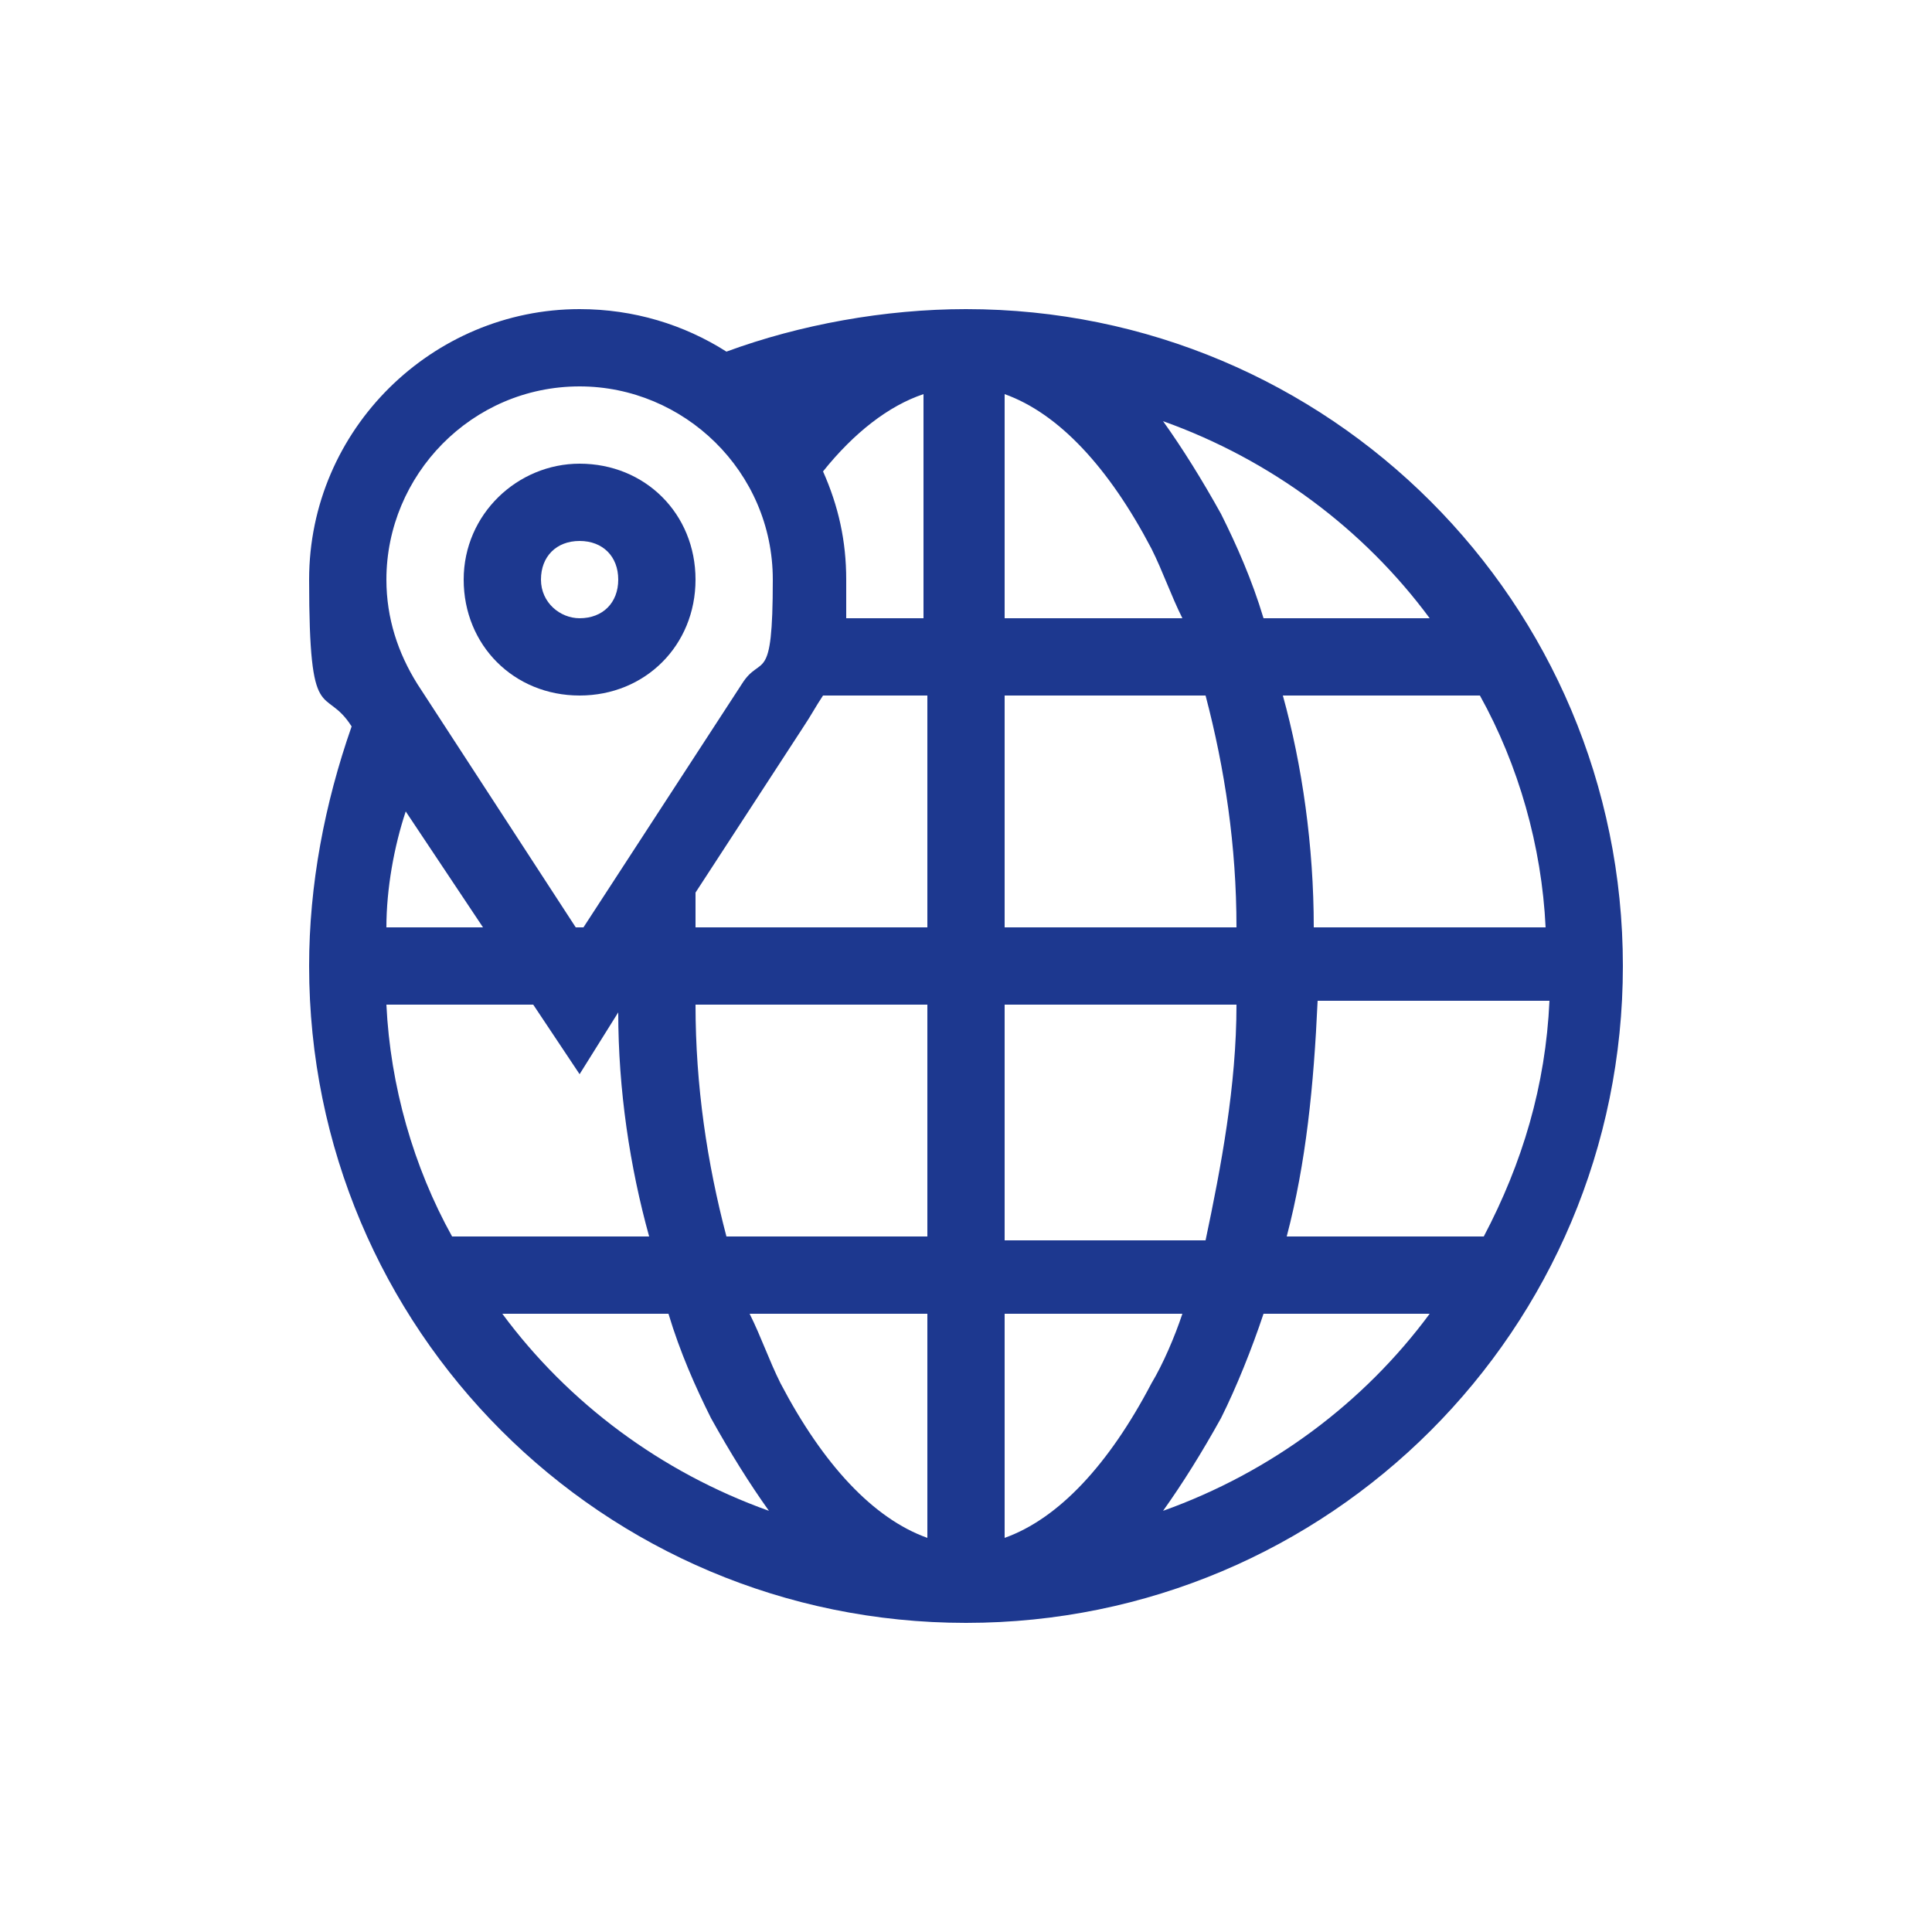 <?xml version="1.0" encoding="UTF-8"?>
<svg xmlns="http://www.w3.org/2000/svg" version="1.1" viewBox="0 0 50 50">
  <defs>
    <style>
      .cls-1 {
        fill: #1d388f;
      }
    </style>
  </defs>
  <!-- Generator: Adobe Illustrator 28.7.1, SVG Export Plug-In . SVG Version: 1.2.0 Build 142)  -->
  <g>
    <g id="Vrstva_1">
      <g>
        <path class="cls-1" d="M25,8c-2.1,0-4.3.4-6.2,1.1-1.1-.7-2.4-1.1-3.8-1.1-3.8,0-7,3.1-7,7s.4,2.7,1.1,3.8h0c-.7,2-1.1,4.1-1.1,6.2,0,9.4,7.6,17,17,17s17-7.6,17-17-7.6-17-17-17ZM15,10c2.7,0,5,2.2,5,5s-.3,1.9-.8,2.7l-4.1,6.3h-.2l-4.1-6.3h0c-.5-.8-.8-1.7-.8-2.7,0-2.7,2.2-5,5-5ZM10.5,21l2,3h-2.5c0-1,.2-2.1.5-3ZM11.7,32c-1-1.8-1.6-3.9-1.7-6h3.8l1.2,1.8,1-1.6c0,2,.3,4,.8,5.8h-5ZM13,34h4.3c.3,1,.7,1.9,1.1,2.7.5.9,1,1.7,1.5,2.4-2.8-1-5.2-2.8-6.9-5.1ZM24,39.8c-1.4-.5-2.7-1.9-3.8-4-.3-.6-.5-1.2-.8-1.8h4.6v5.8ZM24,32h-5.2c-.5-1.9-.8-3.9-.8-6h6v6ZM24,24h-6c0-.3,0-.6,0-.9l2.8-4.3c.2-.3.3-.5.5-.8h2.7v6ZM24,16h-2.1c0-.3,0-.7,0-1,0-1-.2-1.9-.6-2.8.8-1,1.7-1.7,2.6-2v5.8ZM38.3,18c1,1.8,1.6,3.9,1.7,6h-6c0-2.1-.3-4.2-.8-6h5ZM37,16h-4.3c-.3-1-.7-1.9-1.1-2.7-.5-.9-1-1.7-1.5-2.4,2.8,1,5.2,2.8,6.9,5.1ZM26,10.2c1.4.5,2.7,1.9,3.8,4,.3.6.5,1.2.8,1.8h-4.6v-5.8ZM26,18h5.2c.5,1.9.8,3.9.8,6h-6v-6ZM26,26h6c0,2.1-.4,4.2-.8,6.1h-5.2v-6.1ZM26,39.8v-5.8h4.6c-.2.6-.5,1.3-.8,1.8-1.1,2.1-2.4,3.5-3.8,4ZM30.1,39.1c.5-.7,1-1.5,1.5-2.4.4-.8.8-1.8,1.1-2.7h4.3c-1.7,2.3-4.1,4.1-6.9,5.1ZM38.3,32h-5c.5-1.9.7-3.9.8-6.1h6c-.1,2.2-.7,4.2-1.7,6.1Z"/>
        <path class="cls-1" d="M15,12c-1.6,0-3,1.3-3,3s1.3,3,3,3,3-1.3,3-3-1.3-3-3-3ZM15,16c-.5,0-1-.4-1-1s.4-1,1-1,1,.4,1,1-.4,1-1,1Z"/>
      </g>
    </g>
  </g>
</svg>